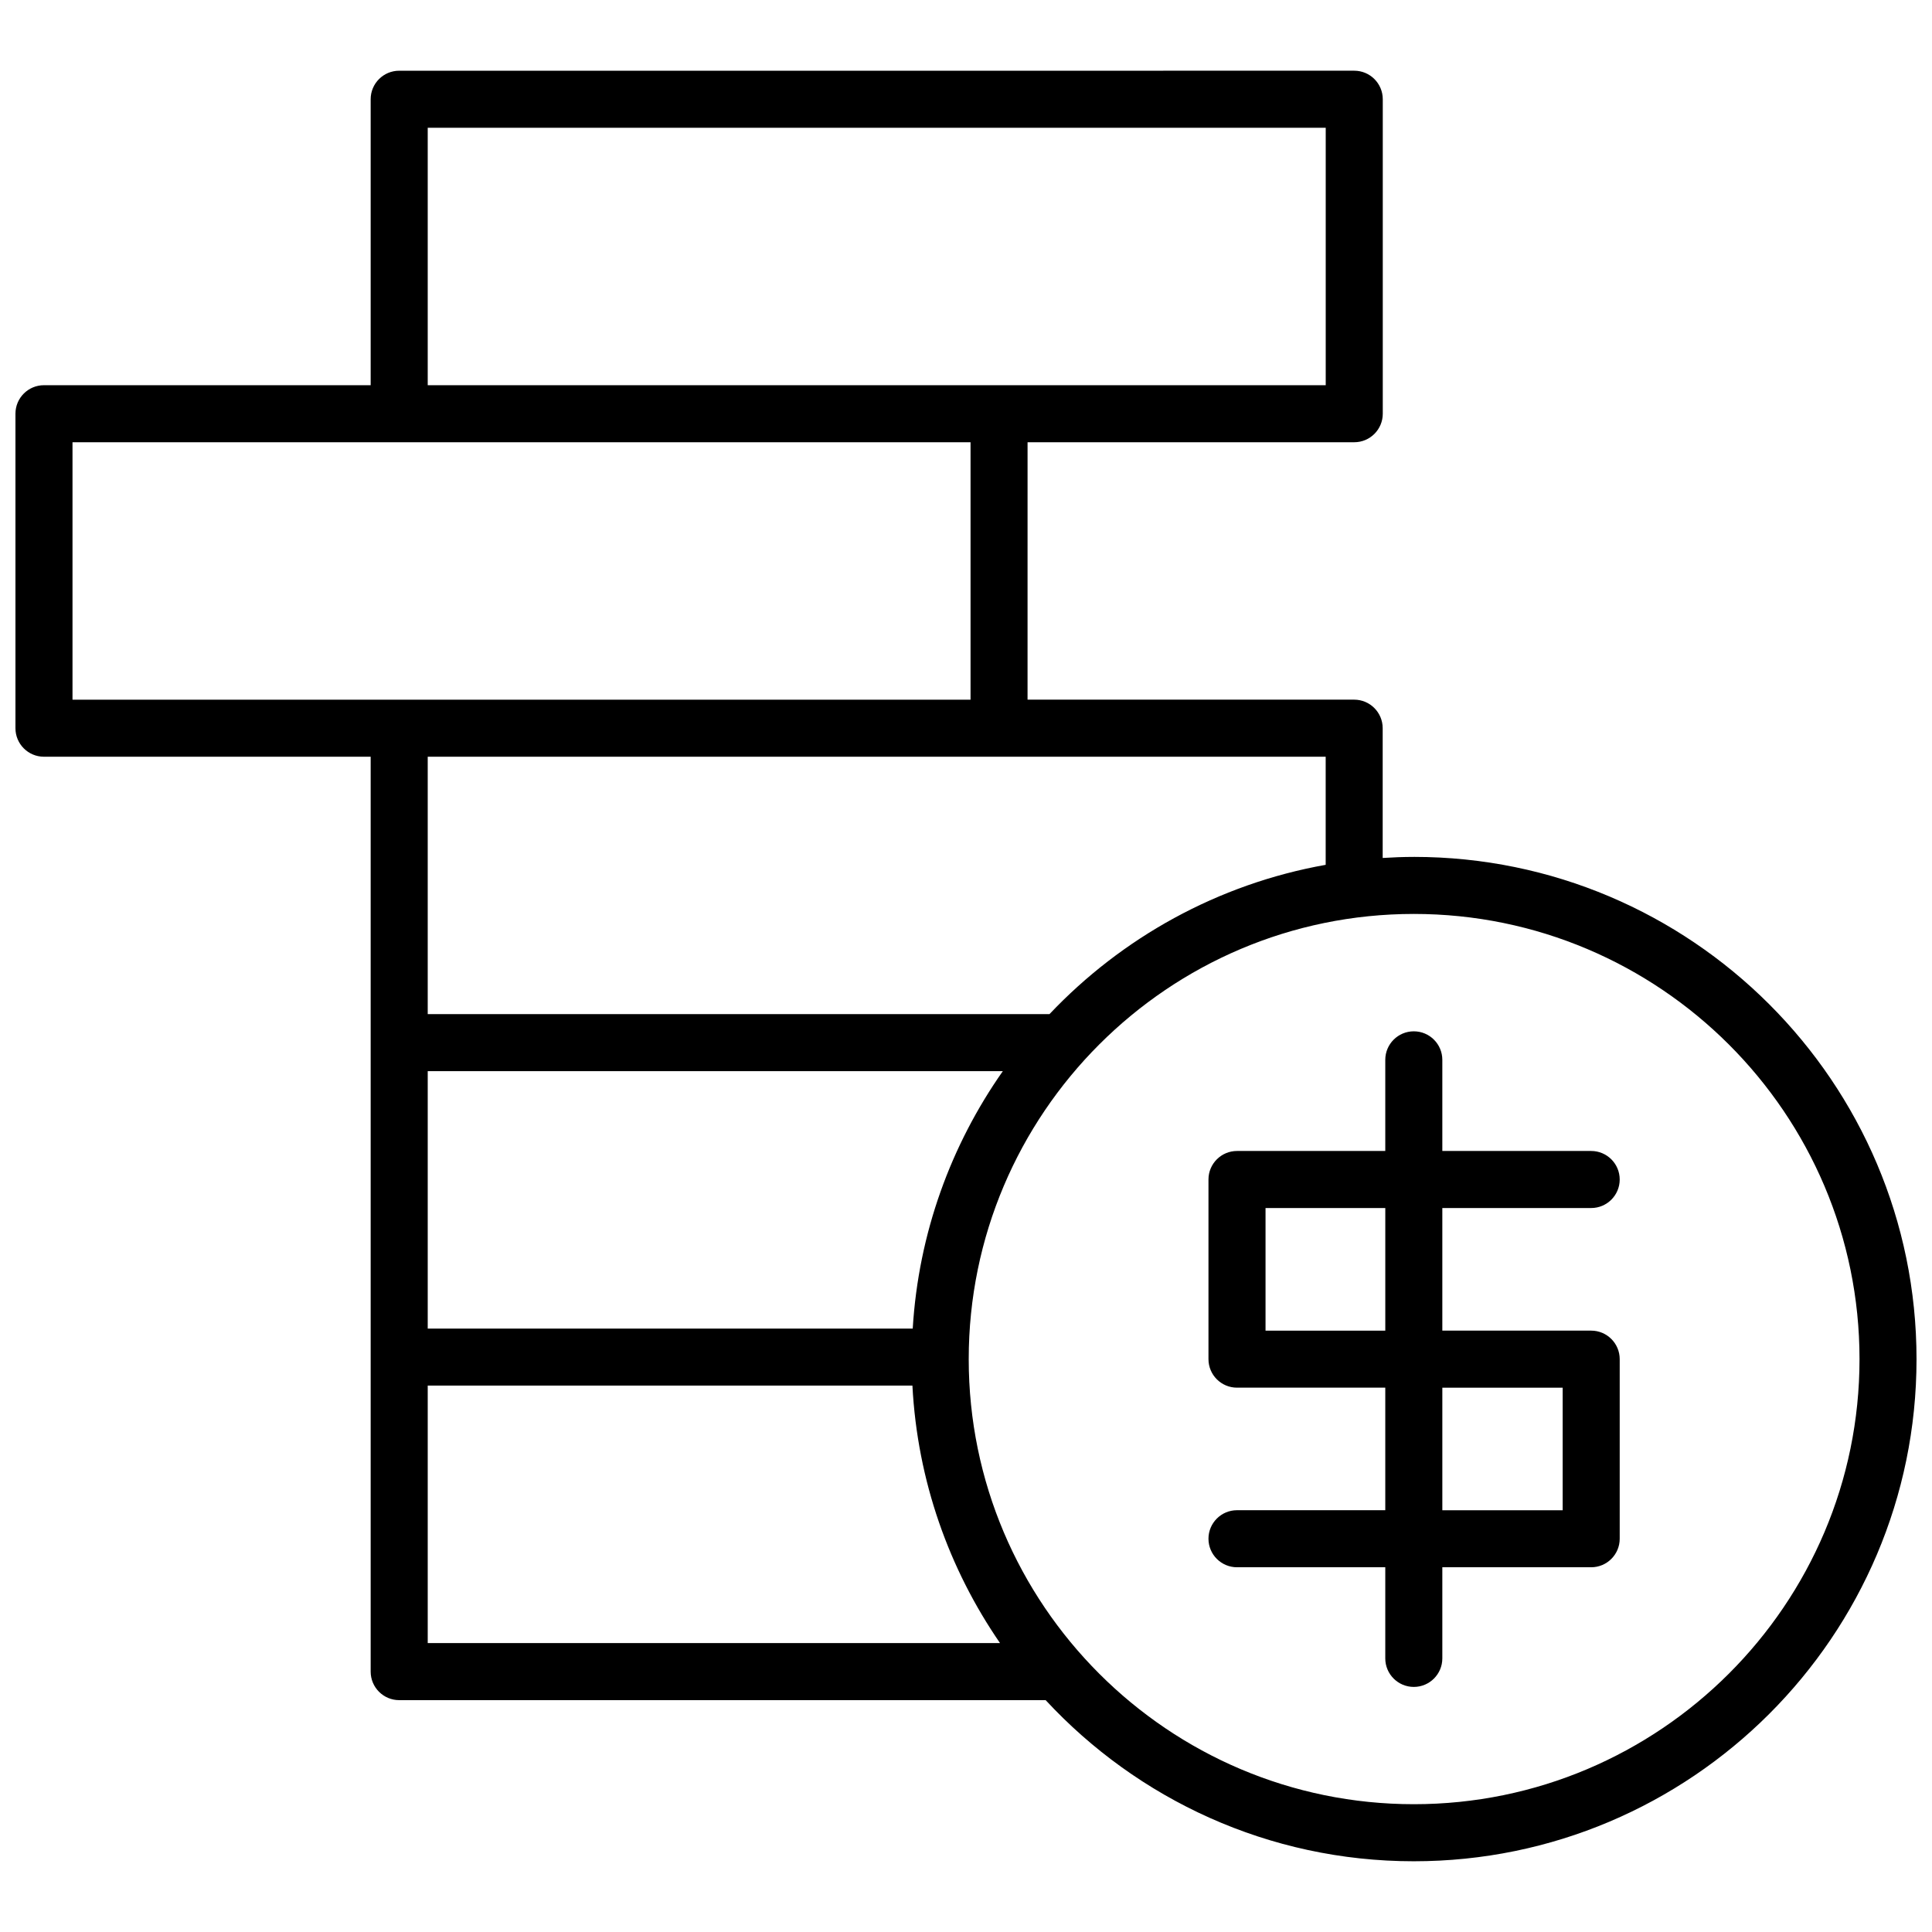 <?xml version="1.0" encoding="UTF-8"?>
<!-- Uploaded to: ICON Repo, www.svgrepo.com, Generator: ICON Repo Mixer Tools -->
<svg width="800px" height="800px" version="1.1" viewBox="144 144 512 512" xmlns="http://www.w3.org/2000/svg">
 <defs>
  <clipPath id="a">
   <path d="m148.09 162h503.81v476h-503.81z"/>
  </clipPath>
 </defs>
 <g clip-path="url(#a)">
  <path d="m518.68 371.09c-2.777 0-5.523 0.109-8.254 0.281v-34.395c0-4.176-3.387-7.559-7.559-7.559h-86.555l0.004-68.219h86.574c4.172 0 7.559-3.379 7.559-7.559v-83.34c0-4.176-3.387-7.559-7.559-7.559l-253.1 0.004c-4.176 0-7.559 3.379-7.559 7.559v75.781h-86.578c-4.176 0-7.559 3.379-7.559 7.559v83.34c0 4.176 3.379 7.559 7.559 7.559l86.578-0.004v242.46c0 4.172 3.379 7.559 7.559 7.559h171.32c24.324 26.234 59.051 42.699 97.559 42.699 73.461 0 133.23-59.691 133.23-133.06 0.004-73.402-59.762-133.11-133.22-133.11zm-261.33-193.23h237.98v68.227h-237.98zm-94.137 83.34h237.99v68.227h-237.99zm245.55 83.336h86.555v28.652c-28.582 5.09-54.023 19.316-73.199 39.57l-164.77-0.004v-68.219zm-22.883 151.55h-128.53v-68.219h152.41c-13.73 19.551-22.348 42.938-23.879 68.219zm-128.53 83.352v-68.238h128.45c1.316 25.234 9.715 48.621 23.215 68.234zm261.33 42.695c-65.043 0-117.96-52.91-117.96-117.95 0-65.059 52.91-117.98 117.96-117.98 65.133 0 118.11 52.926 118.11 117.98 0 65.035-52.984 117.95-118.11 117.95z"/>
 </g>
 <path d="m565.68 464.14c4.172 0 7.559-3.387 7.559-7.559s-3.387-7.559-7.559-7.559h-39.449v-24.152c0-4.172-3.387-7.559-7.559-7.559s-7.559 3.387-7.559 7.559v24.152h-39.297c-4.172 0-7.559 3.387-7.559 7.559v47.605c0 4.172 3.387 7.559 7.559 7.559h39.297v32.477h-39.297c-4.172 0-7.559 3.387-7.559 7.559s3.387 7.559 7.559 7.559h39.297v24.152c0 4.172 3.387 7.559 7.559 7.559s7.559-3.387 7.559-7.559v-24.152h39.449c4.172 0 7.559-3.387 7.559-7.559v-47.59c0-4.172-3.387-7.559-7.559-7.559h-39.449v-32.492zm-7.555 47.613v32.477h-31.891v-32.477zm-47.008-15.117h-31.738v-32.492h31.738z"/>
</svg>